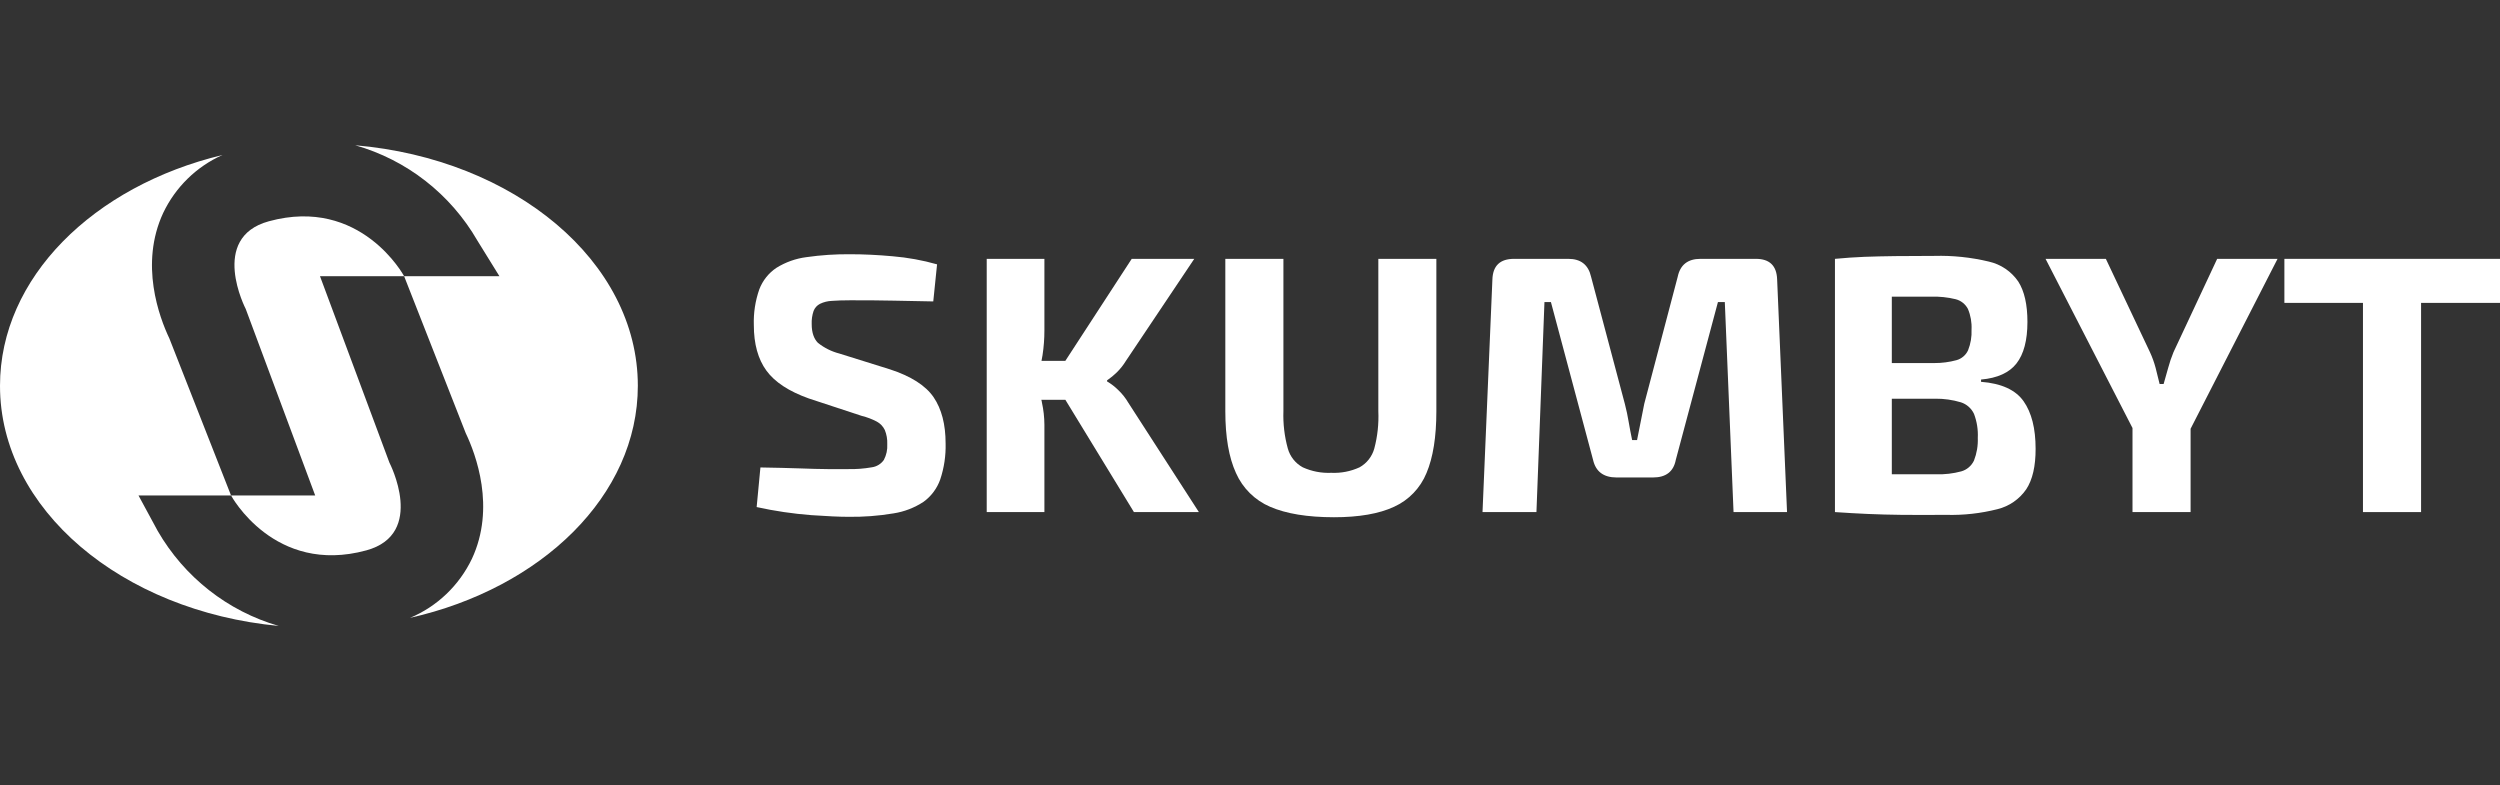 <svg width="156" height="49" viewBox="0 0 156 49" fill="none" xmlns="http://www.w3.org/2000/svg">
<rect x="0" y="0" width="156" height="49" fill="#333333" stroke="none"/>
<g clip-path="url(#clip0_1107_168)">
<path d="M55.53 23.046L52.377 22.061C51.89 21.936 51.435 21.709 51.04 21.395C50.79 21.143 50.65 20.762 50.65 20.228C50.638 19.948 50.678 19.669 50.767 19.404C50.842 19.21 50.985 19.051 51.17 18.958C51.405 18.845 51.66 18.783 51.92 18.774C52.227 18.751 52.602 18.738 53.045 18.738C53.945 18.738 54.86 18.738 55.795 18.761L58.236 18.809L58.473 16.495C57.567 16.238 56.639 16.069 55.7 15.991C54.753 15.905 53.875 15.865 53.07 15.865C52.15 15.855 51.231 15.916 50.32 16.046C49.657 16.131 49.019 16.358 48.45 16.712C47.965 17.035 47.592 17.503 47.382 18.05C47.131 18.767 47.014 19.524 47.039 20.284C47.039 21.46 47.3 22.407 47.822 23.124C48.344 23.842 49.228 24.422 50.475 24.866L53.775 25.952C54.101 26.031 54.416 26.151 54.713 26.308C54.931 26.425 55.106 26.61 55.213 26.834C55.326 27.113 55.378 27.413 55.365 27.714C55.386 28.056 55.312 28.397 55.153 28.7C55.066 28.824 54.955 28.929 54.825 29.008C54.696 29.087 54.552 29.139 54.403 29.159C53.914 29.245 53.418 29.283 52.923 29.272C52.56 29.272 52.133 29.272 51.645 29.272C51.157 29.272 50.565 29.249 49.88 29.227C49.195 29.204 48.38 29.184 47.45 29.169L47.215 31.641C48.338 31.888 49.478 32.057 50.625 32.145C51.625 32.214 52.391 32.249 52.923 32.249C53.871 32.264 54.819 32.192 55.755 32.035C56.423 31.932 57.062 31.686 57.628 31.314C58.109 30.967 58.473 30.479 58.671 29.917C58.912 29.194 59.026 28.434 59.006 27.671C59.006 26.482 58.756 25.52 58.256 24.785C57.755 24.054 56.84 23.472 55.53 23.046Z" fill="white"/>
<path d="M69.792 24.352C69.58 24.138 69.341 23.953 69.082 23.802V23.732C69.302 23.583 69.507 23.414 69.697 23.228C69.911 23.015 70.099 22.778 70.257 22.519L74.522 16.152H70.619L66.476 22.519H64.989C65.014 22.401 65.034 22.282 65.054 22.164C65.132 21.653 65.171 21.136 65.171 20.619V16.152H61.571V31.954H65.171V26.504C65.168 26.038 65.116 25.573 65.016 25.118C65.016 25.06 64.991 25.005 64.979 24.947H66.479L70.757 31.954H74.81L70.407 25.131C70.239 24.843 70.032 24.581 69.792 24.352Z" fill="white"/>
<path d="M86.008 25.657C86.042 26.44 85.958 27.224 85.758 27.981C85.69 28.23 85.573 28.462 85.415 28.665C85.257 28.868 85.06 29.036 84.836 29.161C84.282 29.415 83.677 29.532 83.07 29.504C82.46 29.531 81.851 29.414 81.293 29.161C81.066 29.038 80.866 28.87 80.706 28.668C80.545 28.465 80.427 28.232 80.358 27.981C80.15 27.225 80.058 26.442 80.085 25.657V16.152H76.46V25.657C76.46 27.261 76.681 28.547 77.125 29.517C77.545 30.466 78.308 31.219 79.258 31.624C80.258 32.057 81.585 32.275 83.238 32.276C84.802 32.276 86.052 32.059 86.988 31.624C87.906 31.208 88.631 30.454 89.014 29.517C89.424 28.547 89.629 27.261 89.629 25.657V16.152H86.008V25.657Z" fill="white"/>
<path d="M109.568 16.152H106.108C105.318 16.152 104.844 16.526 104.688 17.274L102.602 25.196C102.522 25.576 102.447 25.954 102.377 26.331C102.305 26.703 102.23 27.087 102.152 27.462H101.845C101.765 27.082 101.695 26.706 101.63 26.331C101.565 25.955 101.49 25.574 101.395 25.219L99.284 17.274C99.112 16.518 98.637 16.152 97.864 16.152H94.477C93.606 16.152 93.156 16.578 93.126 17.435L92.509 31.954H95.874L96.374 18.847H96.777L99.407 28.695C99.574 29.427 100.063 29.794 100.875 29.794H103.15C103.955 29.794 104.43 29.428 104.57 28.695L107.2 18.847H107.628L108.173 31.954H111.511L110.893 17.435C110.863 16.578 110.421 16.152 109.568 16.152Z" fill="white"/>
<path d="M123.617 23.825V23.684C124.642 23.593 125.38 23.257 125.832 22.676C126.284 22.094 126.511 21.233 126.512 20.092C126.512 19.008 126.322 18.168 125.942 17.571C125.508 16.937 124.853 16.492 124.107 16.324C122.994 16.057 121.851 15.937 120.707 15.968C119.773 15.968 118.96 15.973 118.266 15.981C117.573 15.989 116.93 16.005 116.336 16.026C115.744 16.05 115.133 16.092 114.501 16.152V31.954C115.194 32.002 115.874 32.04 116.536 32.07C117.199 32.1 117.924 32.118 118.704 32.128C119.484 32.138 120.407 32.128 121.454 32.128C122.528 32.156 123.6 32.036 124.642 31.772C125.373 31.593 126.014 31.149 126.442 30.525C126.831 29.93 127.024 29.09 127.022 28.004C127.022 26.735 126.772 25.747 126.272 25.037C125.772 24.328 124.887 23.924 123.617 23.825ZM120.512 18.512C121.022 18.496 121.533 18.549 122.029 18.67C122.193 18.711 122.346 18.786 122.479 18.891C122.611 18.996 122.721 19.128 122.799 19.278C122.97 19.686 123.047 20.128 123.024 20.571C123.044 21.009 122.971 21.447 122.809 21.854C122.741 22.004 122.641 22.137 122.516 22.244C122.391 22.351 122.245 22.43 122.087 22.474C121.635 22.596 121.169 22.657 120.702 22.655H118.049V18.512H120.512ZM123.177 28.738C123.1 28.901 122.99 29.046 122.853 29.162C122.717 29.279 122.557 29.364 122.384 29.413C121.874 29.551 121.347 29.612 120.819 29.595C119.806 29.595 118.882 29.595 118.049 29.595V24.879H120.762C121.303 24.873 121.843 24.949 122.362 25.105C122.54 25.163 122.705 25.257 122.845 25.381C122.986 25.506 123.1 25.658 123.179 25.829C123.36 26.307 123.44 26.818 123.414 27.329C123.433 27.81 123.352 28.29 123.177 28.738Z" fill="white"/>
<path d="M138.351 16.152L135.628 21.97C135.496 22.29 135.385 22.618 135.295 22.953C135.2 23.306 135.105 23.641 135.01 23.961H134.76C134.683 23.641 134.595 23.306 134.51 22.953C134.42 22.616 134.302 22.287 134.155 21.97L131.405 16.152H127.642L133.068 26.709V31.954H136.693V26.754L142.119 16.152H138.351Z" fill="white"/>
<path d="M156 16.152H142.546V18.9H147.449V31.954H151.075V18.9H156V16.152Z" fill="white"/>
<path d="M10.186 13.281C10.953 11.674 12.263 10.394 13.881 9.672C5.833 11.608 0 17.325 0 24.075C0 31.775 7.586 38.129 17.394 39.059C14.21 38.139 11.503 36.013 9.838 33.126L8.641 30.915H14.416L10.571 21.125C9.941 19.8 8.696 16.48 10.186 13.281Z" fill="white"/>
<path d="M22.165 9.064C25.38 9.976 28.116 12.113 29.795 15.023L31.163 17.234H25.217L29.06 27.024C29.693 28.349 30.938 31.672 29.448 34.868C28.652 36.532 27.277 37.845 25.585 38.555C33.806 36.698 39.801 30.918 39.801 24.072C39.801 16.311 32.091 9.919 22.165 9.064Z" fill="white"/>
<path d="M16.774 13.808C13.024 14.834 15.334 19.28 15.334 19.28L19.667 30.915L14.416 30.915C14.416 30.915 17.107 35.914 22.86 34.343C26.61 33.315 24.3 28.869 24.3 28.869L19.967 17.234L25.217 17.234C25.217 17.234 22.527 12.235 16.774 13.808Z" fill="white"/>
</g>
<defs>
<clipPath id="clip0_1107_168">
<rect width="156" height="48" fill="white" transform="translate(0 0.064)"/>
</clipPath>
</defs>
</svg>
